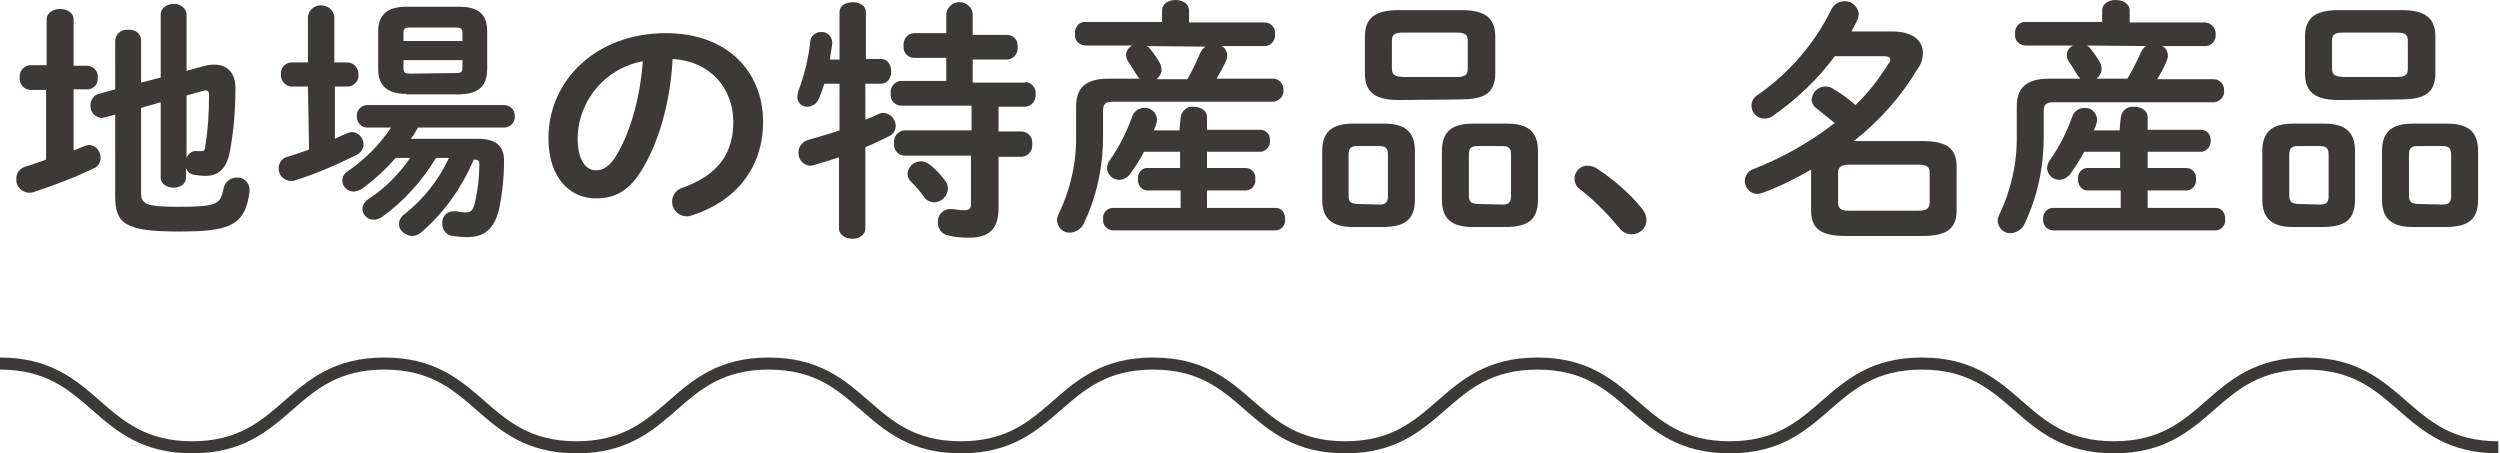 <?xml version="1.0" encoding="utf-8"?>
<!-- Generator: Adobe Illustrator 27.1.1, SVG Export Plug-In . SVG Version: 6.00 Build 0)  -->
<svg version="1.1" id="レイヤー_1" xmlns="http://www.w3.org/2000/svg" xmlns:xlink="http://www.w3.org/1999/xlink" x="0px"
	 y="0px" viewBox="0 0 444.9 80.7" style="enable-background:new 0 0 444.9 80.7;" xml:space="preserve">
<style type="text/css">
	.st0{fill:none;stroke:#3E3939;stroke-width:2.15;stroke-miterlimit:10;}
	.st1{fill:#3E3939;}
</style>
<g id="レイヤー_2_00000182500978421162849960000003859856249788423817_">
	<path class="st0" d="M0,64.7c17.1,0,17.1,14.9,34.2,14.9s17.1-14.9,34.2-14.9s17.1,14.9,34.2,14.9s17.1-14.9,34.2-14.9
		s17.1,14.9,34.2,14.9s17.1-14.9,34.2-14.9s17.1,14.9,34.2,14.9s17.1-14.9,34.2-14.9s17.1,14.9,34.2,14.9s17.1-14.9,34.2-14.9
		s17.1,14.9,34.2,14.9s17.1-14.9,34.2-14.9s17.1,14.9,34.2,14.9"/>
	<path class="st1" d="M8.3,16h-3c-1.1-0.1-1.9-1.1-1.8-2.2c-0.1-1.1,0.7-2.1,1.8-2.2h3V3.5c0-1.3,1.2-1.9,2.4-1.9s2.4,0.6,2.4,1.9
		v8.2h2.5c1.1,0.1,1.9,1,1.8,2.1c0,0,0,0,0,0c0.1,1.1-0.7,2.1-1.8,2.1h-2.5v10.9l1.9-0.8c0.3-0.1,0.6-0.2,0.9-0.2
		c1.2,0.1,2,1.1,2,2.3c0,0.8-0.4,1.5-1.1,1.8c-3.5,1.7-7.2,3.1-10.9,4.3c-0.2,0.1-0.5,0.1-0.8,0.1c-1.3-0.1-2.3-1.2-2.2-2.5
		c0-1,0.6-1.8,1.5-2.1c1.2-0.4,2.5-0.8,3.8-1.3V16z M28.6,13.8V2.6c0-1.2,1.1-1.9,2.3-1.9C32,0.6,33,1.4,33.2,2.4c0,0,0,0.1,0,0.1
		v10.1l2.9-0.8c0.7-0.2,1.3-0.3,2-0.3c2.4,0,3.8,1.5,3.8,4.2c0,3.8-0.3,7.6-1,11.3c-0.6,3.2-2.2,4.3-4.3,4.3c-0.7,0-1.4-0.1-2.1-0.2
		c-0.6-0.1-1.1-0.5-1.4-1.1v1.6c0,1.2-1.1,1.8-2.2,1.8s-2.3-0.6-2.3-1.8V18.2l-3.5,1v15c0,2.1,0.7,2.6,6.6,2.6
		c7.2,0,7.5-0.5,8.1-3.3c0.2-1.1,1.2-1.9,2.3-1.9c1.2-0.1,2.2,0.8,2.3,2c0,0.2,0,0.4,0,0.6c-0.8,6.1-3.8,7-12.6,7
		c-9.6,0-11.3-1.4-11.3-6.3V20.4l-1.9,0.5c-0.2,0-0.4,0.1-0.5,0.1c-1.2-0.1-2.1-1.1-2-2.3c0-0.9,0.6-1.8,1.5-2l2.9-0.8V7.2
		c0.1-1.2,1.1-2,2.3-1.9c0,0,0,0,0.1,0C24,5.2,25,5.9,25.1,7c0,0.1,0,0.1,0,0.2v7.5L28.6,13.8z M33.2,28.1c0.3-0.8,1.1-1.4,2-1.2
		c0.2,0,0.4,0,0.7,0s0.5-0.1,0.6-0.6c0.5-3.1,0.7-6.2,0.7-9.3c0-0.6-0.1-0.9-0.6-0.9c-0.2,0-0.4,0-0.6,0.1L33.2,17L33.2,28.1z"/>
	<path class="st1" d="M54.8,15.4h-3c-1.1-0.1-1.9-1.1-1.8-2.2c0,0,0,0,0,0c-0.1-1.1,0.7-2,1.8-2.1h3V2.9C55,1.6,56.3,0.7,57.6,1
		c1,0.2,1.7,0.9,1.9,1.9v8.2h2.4c1.1,0.1,1.9,1,1.9,2.1c0,0,0,0,0,0c0.1,1.1-0.7,2.1-1.8,2.2c0,0,0,0,0,0h-2.4v9.3
		c0.7-0.3,1.4-0.7,2.2-1c0.3-0.1,0.6-0.2,0.9-0.2c1.2,0.1,2,1.1,2,2.2c0,0.7-0.4,1.4-1.1,1.8c-3.6,1.8-7.3,3.4-11.1,4.6
		c-0.2,0.1-0.5,0.1-0.7,0.1c-1.3,0-2.3-1.1-2.2-2.3c0-0.9,0.6-1.8,1.6-2c1.2-0.4,2.5-0.8,3.8-1.3L54.8,15.4z M77.6,28.1
		c-2.5,4.1-5.7,7.7-9.6,10.5c-0.4,0.3-1,0.5-1.5,0.5c-1.1,0-2-0.9-2-1.9c0-0.8,0.5-1.4,1.1-1.8c2.9-1.9,5.4-4.4,7.4-7.3h-2.6
		c-1.8,2.1-3.8,3.9-6,5.5c-0.4,0.3-0.9,0.4-1.4,0.5c-1.1,0-2-0.8-2.1-1.9c0,0,0,0,0,0c0-0.8,0.5-1.5,1.1-1.8c3-2.1,5.6-4.7,7.6-7.7
		h-4.3c-1,0-1.8-0.9-1.8-1.9c0,0,0-0.1,0-0.1c-0.1-1,0.7-1.9,1.7-2c0,0,0.1,0,0.1,0h24.4c1,0,1.9,0.8,1.9,1.8c0,0.1,0,0.1,0,0.2
		c0.1,1-0.7,1.9-1.7,2c-0.1,0-0.1,0-0.2,0H74.4c-0.4,0.7-0.8,1.4-1.3,2H85c3.2,0,4.7,1.2,4.7,3.9c0,2.9-0.3,5.9-0.9,8.7
		c-0.9,3.5-2.6,4.9-5.7,4.9c-0.8,0-1.7-0.1-2.5-0.2c-1.1-0.1-1.9-1-1.9-2.2c-0.1-1.2,0.8-2.2,2-2.2c0.2,0,0.4,0,0.5,0
		c0.5,0.1,1.1,0.2,1.6,0.2c0.9,0,1.3-0.3,1.6-1.3c0.6-2.4,0.9-4.9,0.9-7.3c0-0.6-0.2-0.8-0.8-0.8h-0.2c-2.1,5-5.3,9.5-9.4,13
		c-0.5,0.4-1,0.6-1.7,0.6C72,41.8,71,41,71,39.9c0-0.7,0.4-1.4,1-1.8c3.4-2.7,6.1-6.1,7.9-10L77.6,28.1z M72.3,16.7
		c-3.2,0-5-1.3-5-4.4V5.6c0-3.1,1.8-4.4,5-4.4h9.4c3.3,0,5,1.2,5,4.4v6.8c-0.1,3.4-2,4.3-5,4.4H72.3z M82.3,5.9c0-0.7-0.2-1-1.2-1
		H73c-1,0-1.2,0.2-1.2,1v1.4h10.5L82.3,5.9z M81.1,13c1,0,1.2-0.2,1.2-1v-1.3H71.8v1.4c0,0.9,0.4,1,1.2,1L81.1,13z"/>
	<path class="st1" d="M97.6,24.6c0-10.3,8.5-18.7,20.9-18.7c11,0,17.3,6.9,17.3,15.8c0,8.1-4.8,14.1-12.6,16.6
		c-0.3,0.1-0.7,0.2-1,0.2c-1.4,0-2.5-1.1-2.6-2.5c0,0,0,0,0-0.1c0-1.2,0.8-2.2,1.9-2.5c6.4-2.3,9-6.2,9-11.7c0-5.9-4-10.8-10.8-11.2
		c-0.4,7.5-2.3,14.2-5.1,19.1c-2.5,4.4-5.1,5.7-8.6,5.7C101.4,35.3,97.6,31.6,97.6,24.6z M102.8,24.6c0,4.1,1.6,5.7,3.2,5.7
		c1.4,0,2.6-0.7,3.9-3c2.3-4,4-9.8,4.5-16.4C107.8,12.1,102.9,17.8,102.8,24.6z"/>
	<path class="st1" d="M156.8,10.5c1.2,0,1.8,1.1,1.8,2.2s-0.6,2.2-1.8,2.2h-2.8v6.4c0.8-0.3,1.5-0.6,2.1-0.9
		c0.3-0.2,0.7-0.3,1.1-0.3c1.2,0,2.2,1.1,2.2,2.3c0,0.8-0.5,1.6-1.3,1.9c-1.3,0.6-2.6,1.3-4.1,1.9v14.4c0,1.3-1.2,1.9-2.3,1.9
		s-2.4-0.6-2.4-1.9V28c-1.6,0.5-3.1,1-4.5,1.4c-0.2,0-0.4,0.1-0.6,0.1c-1.3-0.1-2.2-1.2-2.1-2.4c0,0,0,0,0,0c0-1,0.7-1.9,1.7-2.2
		c1.7-0.5,3.6-1,5.6-1.7v-8.3h-2.7c-0.3,0.9-0.6,1.8-0.9,2.5c-0.3,0.9-1.1,1.5-2,1.6c-1,0.1-1.9-0.7-1.9-1.7c0,0,0,0,0-0.1
		c0-0.3,0.1-0.5,0.1-0.8c1.1-2.9,1.9-6,2.2-9.1c0.1-0.9,0.9-1.6,1.9-1.6c1-0.1,1.9,0.7,2,1.7c0,0.1,0,0.2,0,0.4
		c-0.1,0.9-0.3,1.8-0.4,2.8h1.7V2.2c0-1.3,1.2-1.8,2.4-1.8s2.3,0.6,2.3,1.8v8.3H156.8z M182.4,14.6c1.1,0,2,1,1.9,2.1
		c0,0,0,0.1,0,0.1c0.1,1.1-0.7,2.1-1.8,2.2c0,0-0.1,0-0.1,0h-4.7v4.4h4.1c1.1,0,2,1,1.9,2.1c0,0.1,0,0.1,0,0.2
		c0.1,1.1-0.7,2.1-1.8,2.2c0,0-0.1,0-0.1,0h-4.1v9.1c0,3.9-1.8,5.3-5.3,5.3c-1.2,0-2.5-0.1-3.7-0.4c-1.1-0.2-1.8-1.2-1.8-2.3
		c-0.1-1.2,0.8-2.3,2-2.4c0.2,0,0.4,0,0.6,0c0.7,0.1,1.4,0.2,2.1,0.2c0.9,0,1.2-0.3,1.2-1.1v-8.6H161c-1.1,0-2-1-1.9-2.1
		c0-0.1,0-0.1,0-0.2c-0.1-1.1,0.7-2.1,1.8-2.2c0,0,0.1,0,0.1,0h11.9v-4.4h-12.5c-1.1,0-2-0.9-1.9-2.1c0,0,0-0.1,0-0.1
		c-0.1-1.1,0.7-2.1,1.8-2.2c0,0,0.1,0,0.1,0h8v-4.1h-5.7c-1.1,0-2-0.9-1.9-2.1c0,0,0-0.1,0-0.1c-0.1-1.1,0.7-2.1,1.8-2.2
		c0,0,0.1,0,0.1,0h5.7V2.4c0.2-1.3,1.4-2.2,2.7-2c1.1,0.2,1.9,1,2,2v3.8h6.1c1.1,0,2,0.9,1.9,2.1c0,0,0,0.1,0,0.1
		c0.1,1.1-0.7,2.1-1.8,2.2c0,0-0.1,0-0.1,0h-6.1v4.1H182.4z M168.3,32.3c0.3,0.4,0.4,0.9,0.4,1.3c-0.1,1.3-1.1,2.4-2.5,2.4
		c-0.7,0-1.4-0.4-1.8-1c-0.7-1-1.5-1.9-2.3-2.7c-0.4-0.4-0.6-0.9-0.6-1.4c0.1-1.2,1.1-2.2,2.4-2.2c0.6,0,1.2,0.3,1.7,0.7
		C166.7,30.3,167.6,31.3,168.3,32.3z"/>
	<path class="st1" d="M193.1,8.1c-1.1-0.1-1.9-0.9-1.8-2c0,0,0-0.1,0-0.1c-0.1-1,0.6-2,1.6-2.1c0.1,0,0.1,0,0.2,0h13.7v-2
		c0-1.3,1.2-1.9,2.4-1.9s2.4,0.6,2.4,1.9v2.1h13.5c1,0,1.9,0.9,1.8,1.9c0,0.1,0,0.1,0,0.2c0.1,1-0.6,2-1.7,2.1c0,0-0.1,0-0.1,0h-7.7
		c0.6,0.3,1,1,1,1.7c0,0.3-0.1,0.6-0.2,0.9c-0.5,1.1-1.1,2.2-1.7,3.2h10.1c1,0,1.8,0.9,1.8,1.9c0,0,0,0.1,0,0.1
		c0.1,1-0.6,1.9-1.7,2.1c0,0-0.1,0-0.1,0h-28.5c-1.4,0-1.8,0.4-1.8,1.6v4.6c0,5.3-1.1,10.6-3.4,15.4c-0.4,1-1.4,1.6-2.4,1.7
		c-1.3,0.1-2.3-0.9-2.4-2.2c0-0.4,0.1-0.7,0.3-1.1c2.1-4.4,3.2-9.2,3.1-14.1v-5c0-3.3,1.6-5,5.8-5h5.5c-0.2-0.2-0.4-0.5-0.6-0.8
		c-0.4-0.6-0.9-1.5-1.4-2.2c-0.2-0.3-0.4-0.7-0.4-1.2c0-0.7,0.4-1.3,1.1-1.7H193.1z M210.1,21c0.1-1.2,1.1-2.1,2.2-2
		c0,0,0.1,0,0.1,0c1.2,0,2.4,0.6,2.4,1.9v2.2h9.5c1,0,1.7,0.8,1.7,1.7c0,0.1,0,0.1,0,0.2c0.1,1-0.6,1.8-1.5,2c-0.1,0-0.1,0-0.2,0
		h-9.5v2.9h6.9c1,0,1.8,0.9,1.7,1.9c0,0,0,0.1,0,0.1c0.1,1-0.6,1.9-1.6,2c0,0-0.1,0-0.1,0h-6.9V37H227c1.2,0,1.7,1,1.7,2
		c0.1,1-0.6,1.9-1.6,2c0,0-0.1,0-0.1,0h-29c-1-0.1-1.8-0.9-1.7-2c0,0,0,0,0,0c-0.1-1,0.6-1.9,1.6-2c0,0,0.1,0,0.1,0h12.1v-3.1h-5.9
		c-1,0-1.7-0.9-1.7-1.9c0,0,0-0.1,0-0.1c-0.1-1,0.6-1.9,1.5-2c0,0,0.1,0,0.1,0h5.9V27h-6.4c-0.7,1.4-1.6,2.7-2.5,4
		c-0.5,0.6-1.2,1-1.9,1c-1.2,0-2.1-0.9-2.2-2c0-0.6,0.2-1.1,0.5-1.5c1.7-2.4,3-5,4-7.8c0.3-0.9,1.2-1.5,2.1-1.5
		c1.2-0.1,2.2,0.8,2.3,2c0,0,0,0,0,0c0,0.2,0,0.5-0.1,0.7c-0.1,0.5-0.3,0.9-0.5,1.3h4.6L210.1,21z M204.1,8.2
		c0.2,0.1,0.4,0.3,0.6,0.5c0.6,0.8,1.2,1.6,1.7,2.5c0.2,0.4,0.3,0.8,0.3,1.2c0,0.7-0.4,1.3-0.9,1.7h5.5c0.9-1.5,1.6-3.1,2.3-4.7
		c0.2-0.4,0.5-0.8,0.9-1.1L204.1,8.2z"/>
	<path class="st1" d="M240.8,40.4c-3.8,0-5.5-1.5-5.5-4.9v-8.6c0-3.4,1.7-4.9,5.5-4.9h5.5c3.8,0,5.5,1.5,5.5,4.9v8.6
		c0,3.8-2,4.8-5.5,4.9H240.8z M245.5,36.4c1.1,0,1.5-0.4,1.5-1.5v-7.4c0-1.1-0.4-1.5-1.5-1.5h-4c-1.1,0-1.5,0.4-1.5,1.5v7.3
		c0,1.2,0.4,1.4,1.5,1.5L245.5,36.4z M248.9,17.8c-4.3,0-6-1.5-6-4.7V6.5c0-3.2,1.7-4.7,6-4.7h11.2c4.3,0,6,1.5,6,4.7V13
		c0,4-2.5,4.6-6,4.7L248.9,17.8z M259.2,13.7c1.6,0,2-0.4,2-1.5V7.3c0-1.1-0.4-1.5-2-1.5h-9.5c-1.6,0-2,0.4-2,1.5v4.9
		c0,1.3,0.8,1.4,2,1.5L259.2,13.7z M262.1,40.4c-3.8,0-5.5-1.5-5.5-4.9v-8.6c0-3.4,1.7-4.9,5.5-4.9h6.1c3.8,0,5.5,1.5,5.5,4.9v8.6
		c0,3.8-2,4.8-5.5,4.9H262.1z M267.4,36.4c1.1,0,1.5-0.4,1.5-1.5v-7.4c0-1.1-0.4-1.5-1.5-1.5h-4.5c-1.1,0-1.5,0.4-1.5,1.5v7.3
		c0,1.2,0.5,1.4,1.5,1.5L267.4,36.4z"/>
	<path class="st1" d="M280.2,31.8c0-1.3,1.1-2.4,2.4-2.3c0.6,0,1.1,0.2,1.6,0.5c3,2,5.7,4.3,8,7.1c0.5,0.6,0.8,1.3,0.8,2.1
		c0,1.4-1.2,2.5-2.6,2.5c0,0,0,0,0,0c-0.9,0-1.7-0.4-2.2-1.1c-2.1-2.5-4.4-4.9-7-6.9C280.6,33.3,280.2,32.6,280.2,31.8z"/>
	<path class="st1" d="M326.6,9.9c-3.1,4.2-6.9,7.8-11.2,10.8c-0.4,0.3-0.9,0.4-1.4,0.4c-1.3,0-2.3-1-2.3-2.3c0-0.8,0.4-1.5,1.1-1.9
		c5.6-3.9,10.1-9.1,13.1-15.2c0.6-1.3,2.1-1.8,3.4-1.3c0.8,0.4,1.3,1.1,1.5,2c0,0.3-0.1,0.6-0.2,1c-0.3,0.7-0.7,1.4-1.1,2.2h7.3
		c3.4,0,5.4,1.5,5.4,3.8c0,1-0.3,2-0.9,2.8c-3,5-6.8,9.3-11.4,12.9H342c4.5,0,6.2,1.3,6.2,4.6v7.7c0,3.3-1.7,4.6-6.2,4.6h-13.5
		c-4.5,0-6.2-1.3-6.2-4.6v-7.2c-2.8,1.6-5.6,3-8.6,4.1c-0.3,0.1-0.6,0.2-1,0.2c-1.2,0-2.2-1.1-2.2-2.3c0-0.9,0.6-1.8,1.5-2.1
		c5.2-2,10.1-4.8,14.5-8.2c-1.3-1.1-2.4-1.9-3.1-2.5c-0.6-0.4-1-1-1-1.7c0.1-1.3,1.2-2.4,2.6-2.3c0.4,0,0.8,0.1,1.2,0.4
		c1.4,0.8,2.8,1.8,4,2.9c2.3-2.2,4.2-4.7,5.9-7.4c0.2-0.2,0.3-0.5,0.3-0.7c0-0.4-0.4-0.6-1.2-0.6H326.6z M341.3,37.5
		c1.7,0,2.1-0.5,2.1-1.5v-5.2c0-1.1-0.4-1.5-2.1-1.5h-12.1c-1.7,0-2.1,0.5-2.1,1.5V36c0,1.4,0.9,1.5,2.1,1.5H341.3z"/>
	<path class="st1" d="M360.4,8.1c-1.1-0.1-1.9-0.9-1.8-2c0,0,0-0.1,0-0.1c-0.1-1,0.6-2,1.6-2.1c0.1,0,0.1,0,0.2,0h13.7v-2
		c0-1.3,1.2-1.9,2.4-1.9s2.5,0.6,2.5,1.9v2.1h13.5c1,0.1,1.8,0.9,1.8,2c0,0,0,0.1,0,0.1c0.1,1-0.6,2-1.7,2.1c0,0-0.1,0-0.1,0h-7.7
		c0.6,0.3,1,1,1,1.7c0,0.3-0.1,0.6-0.2,0.9c-0.5,1.2-1.1,2.3-1.7,3.3H394c1,0,1.8,0.9,1.8,1.9c0,0,0,0.1,0,0.1
		c0.1,1-0.6,1.9-1.7,2.1c0,0-0.1,0-0.1,0h-28.5c-1.4,0-1.8,0.4-1.8,1.6v4.6c0,5.3-1.1,10.6-3.4,15.4c-0.4,1-1.4,1.6-2.4,1.7
		c-1.3,0.1-2.3-0.9-2.4-2.2c0-0.4,0.1-0.7,0.3-1.1c2.1-4.4,3.2-9.3,3.1-14.2v-5c0-3.3,1.6-5,5.8-5h5.5c-0.2-0.2-0.4-0.5-0.6-0.8
		c-0.4-0.6-0.9-1.5-1.4-2.2c-0.2-0.3-0.4-0.7-0.4-1.2c0-0.7,0.4-1.3,1.1-1.7H360.4z M377.4,21c0.1-1.2,1.1-2.1,2.3-2
		c0,0,0.1,0,0.1,0c1.2,0,2.4,0.6,2.4,1.9v2.2h9.5c1,0,1.7,0.8,1.7,1.7c0,0.1,0,0.1,0,0.2c0.1,1-0.6,1.8-1.5,2c-0.1,0-0.1,0-0.2,0
		h-9.5v2.9h6.9c1,0,1.8,0.9,1.7,1.9c0,0,0,0.1,0,0.1c0.1,1-0.6,1.9-1.6,2c0,0-0.1,0-0.1,0h-6.9V37h12.1c1.2,0,1.7,1,1.7,2
		c0.1,1-0.6,1.9-1.6,2c0,0-0.1,0-0.1,0h-29c-1-0.1-1.8-0.9-1.7-2c0,0,0,0,0,0c-0.1-1,0.6-1.9,1.6-2c0,0,0.1,0,0.1,0h12.1v-3.1h-5.9
		c-1,0-1.7-0.9-1.7-1.9c0,0,0-0.1,0-0.1c-0.1-1,0.6-1.9,1.5-2c0,0,0.1,0,0.1,0h5.9V27h-6.4c-0.7,1.4-1.6,2.7-2.5,4
		c-0.5,0.6-1.2,1-1.9,1c-1.2,0-2.1-0.9-2.2-2c0-0.6,0.2-1.1,0.5-1.5c1.7-2.4,3-5,4-7.8c0.3-0.9,1.2-1.5,2.1-1.5
		c1.2-0.1,2.2,0.8,2.3,2c0,0,0,0,0,0c0,0.2,0,0.5-0.1,0.7c-0.1,0.5-0.3,0.9-0.5,1.3h4.6L377.4,21z M371.4,8.1
		c0.2,0.1,0.4,0.3,0.6,0.5c0.6,0.8,1.2,1.6,1.7,2.5c0.2,0.4,0.3,0.8,0.3,1.2c0,0.7-0.4,1.3-0.9,1.7h5.5c0.9-1.5,1.7-3.1,2.4-4.7
		c0.2-0.4,0.5-0.8,0.9-1.1L371.4,8.1z"/>
	<path class="st1" d="M408.1,40.4c-3.8,0-5.5-1.5-5.5-4.9v-8.6c0-3.4,1.7-4.9,5.5-4.9h5.5c3.8,0,5.5,1.5,5.5,4.9v8.6
		c0,3.8-2,4.8-5.5,4.9H408.1z M412.9,36.4c1.1,0,1.5-0.4,1.5-1.5v-7.4c0-1.1-0.4-1.5-1.5-1.5h-4c-1.1,0-1.5,0.4-1.5,1.5v7.3
		c0,1.2,0.5,1.4,1.5,1.5L412.9,36.4z M416.2,17.8c-4.3,0-6-1.5-6-4.7V6.5c0-3.2,1.7-4.7,6-4.7h11.2c4.3,0,6,1.5,6,4.7V13
		c0,4-2.5,4.6-6,4.7L416.2,17.8z M426.5,13.7c1.6,0,2-0.4,2-1.5V7.3c0-1.1-0.4-1.5-2-1.5H417c-1.6,0-2,0.4-2,1.5v4.9
		c0,1.3,0.8,1.4,2,1.5L426.5,13.7z M429.4,40.4c-3.8,0-5.5-1.5-5.5-4.9v-8.6c0-3.4,1.7-4.9,5.5-4.9h6.1c3.8,0,5.5,1.5,5.5,4.9v8.6
		c0,3.8-2,4.8-5.5,4.9H429.4z M434.7,36.4c1.1,0,1.5-0.4,1.5-1.5v-7.4c0-1.1-0.4-1.5-1.5-1.5h-4.5c-1.1,0-1.5,0.4-1.5,1.5v7.3
		c0,1.2,0.5,1.4,1.5,1.5L434.7,36.4z"/>
</g>
</svg>
